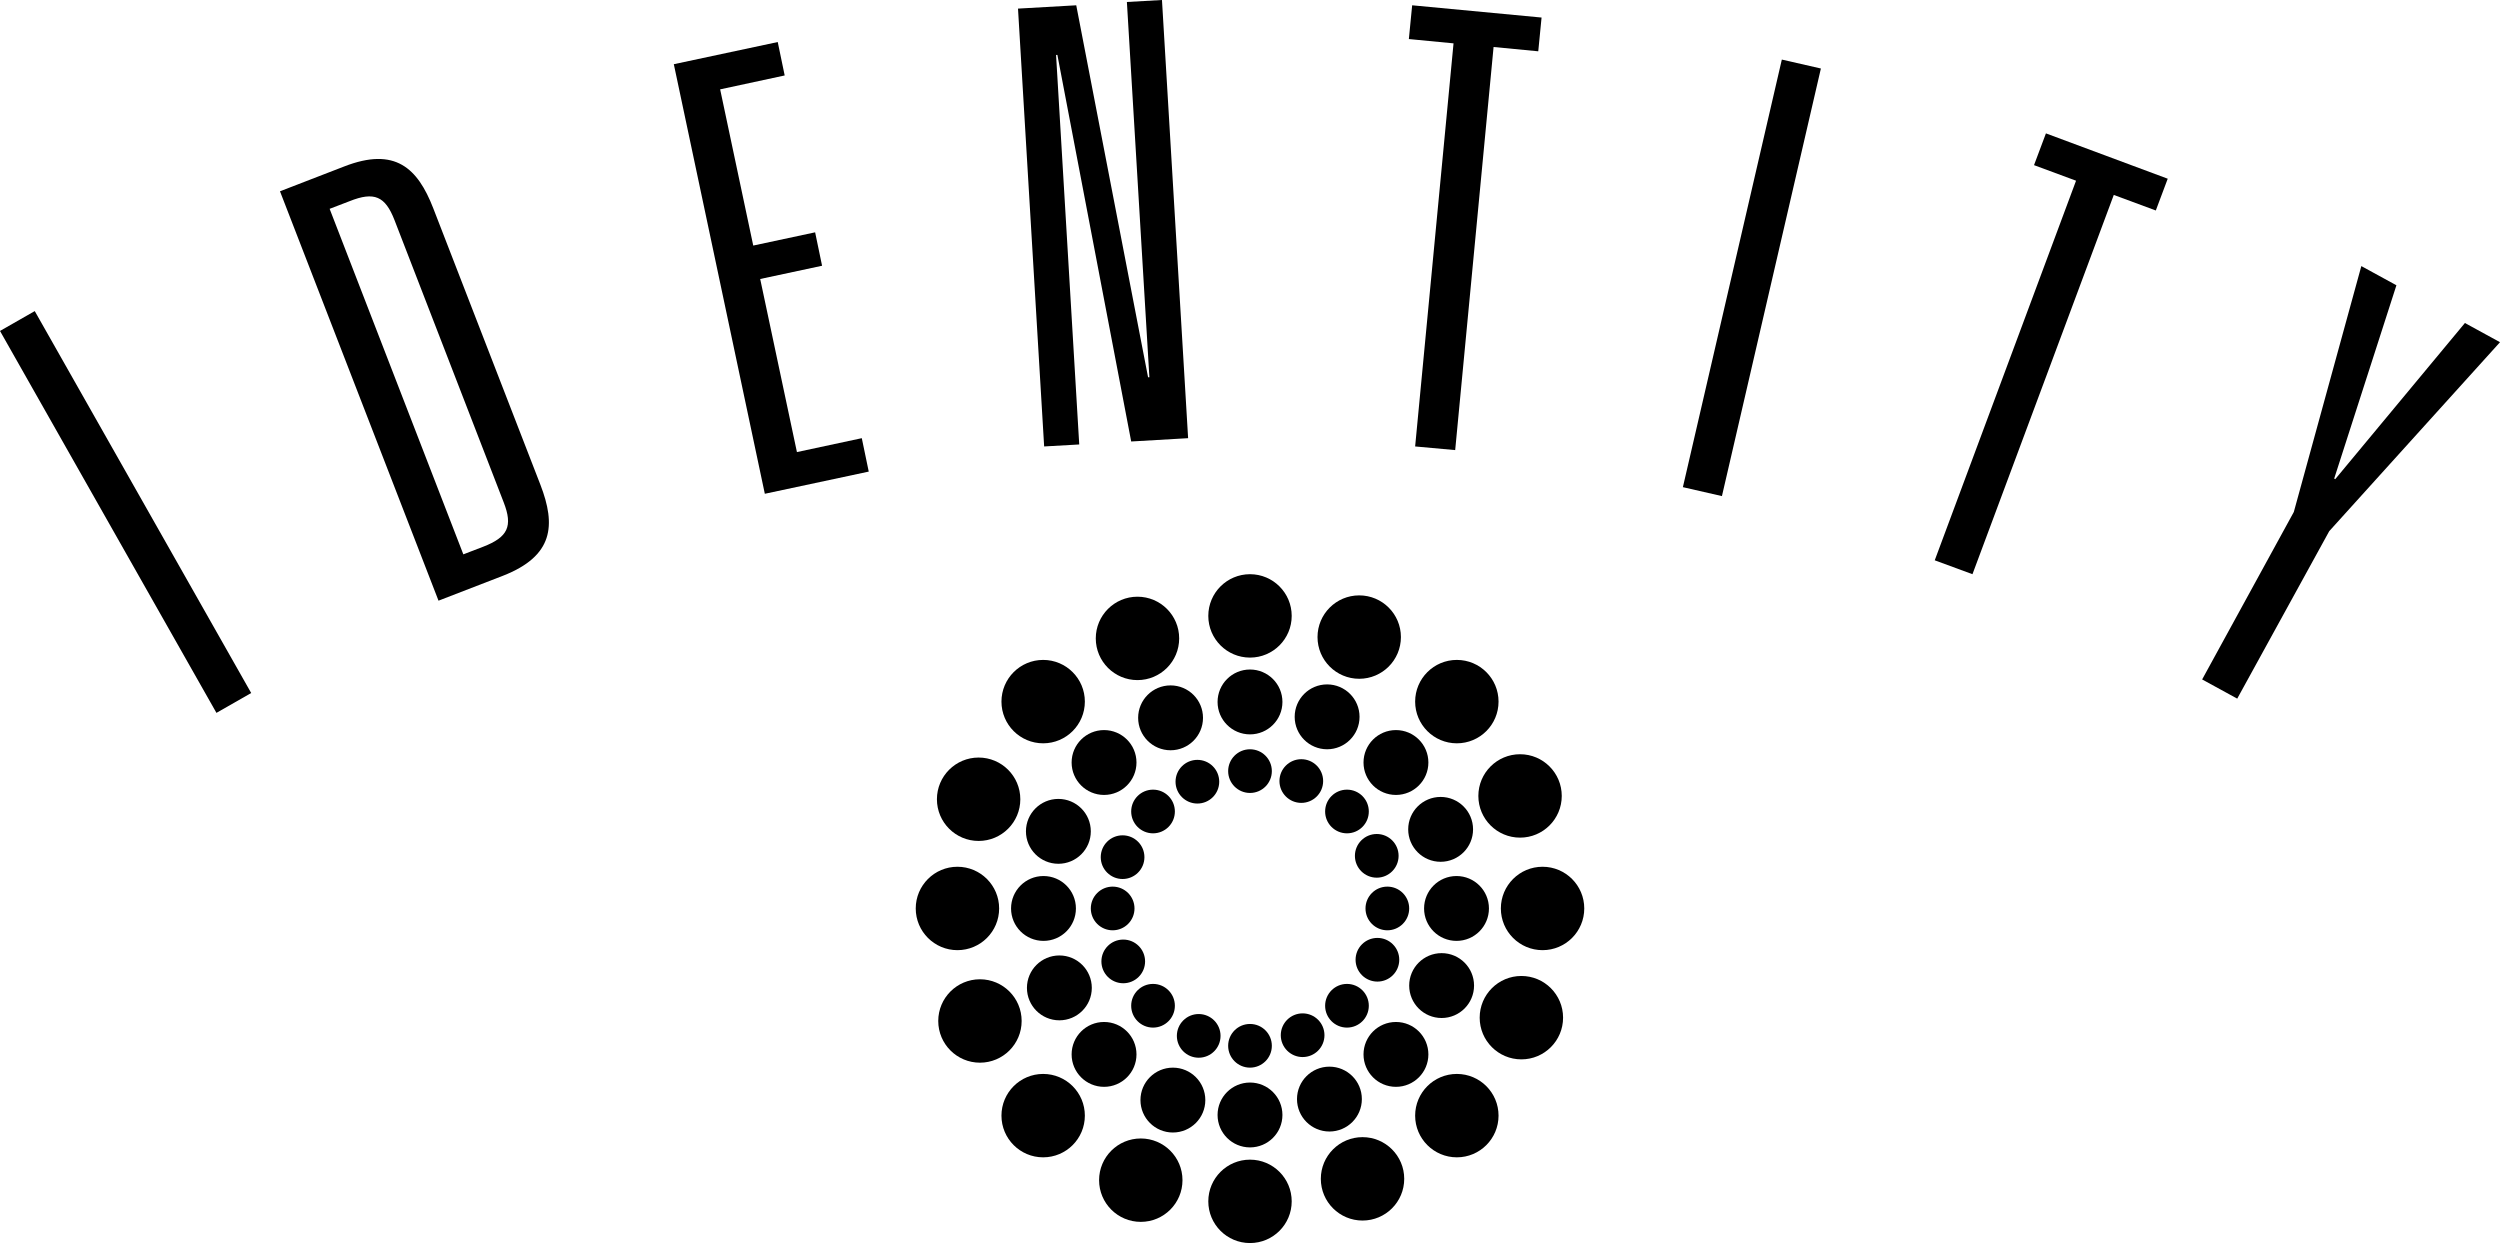 <?xml version="1.0" encoding="UTF-8"?> <svg xmlns="http://www.w3.org/2000/svg" xmlns:xlink="http://www.w3.org/1999/xlink" id="Слой_1" x="0px" y="0px" viewBox="0 0 755.4 375.6" style="enable-background:new 0 0 755.4 375.6;" xml:space="preserve" preserveAspectRatio="xMidYMid meet" role="img" width="755.4" height="375.6"> <style type="text/css"> .st0{display:none;} .st1{display:inline;} .st2{fill:#E31E26;} .st3{opacity:0.3;fill:#DE202F;} .st4{opacity:0.3;fill:#F69428;} .st5{opacity:0.3;fill:#01A0D2;} .st6{opacity:0.2;fill:#019FD0;} .st7{opacity:0.2;fill:#02A2CC;} .st8{opacity:0.3;fill:#009FD1;} .st9{opacity:0.2;fill:#00A1D4;} .st10{opacity:0.3;fill:#01A0D1;} .st11{opacity:0.2;fill:#FEFEFE;} .st12{fill:#DE202F;} .st13{fill:#F69428;} .st14{fill:#01A0D2;} .st15{fill:#019FD0;} .st16{fill:#02A2CC;} .st17{fill:#009FD1;} .st18{fill:#00A1D4;} .st19{fill:#01A0D1;} .st20{fill:#FF0013;} .st21{fill:#FDC127;} .st22{fill:#FEC227;} </style> <g> <g> <g> <g> <circle cx="377.7" cy="233" r="6.6"></circle> <circle cx="377.7" cy="212.1" r="9.8"></circle> <circle cx="377.7" cy="186.1" r="12.6"></circle> </g> <g> <circle cx="419.2" cy="274.5" r="6.6"></circle> <circle cx="440.1" cy="274.5" r="9.8"></circle> <circle cx="466.1" cy="274.5" r="12.6"></circle> </g> <g> <circle cx="377.7" cy="316" r="6.6"></circle> <circle cx="377.7" cy="336.9" r="9.8"></circle> <circle cx="377.7" cy="363" r="12.6"></circle> </g> <g> <circle cx="336.2" cy="274.5" r="6.6"></circle> <circle cx="315.3" cy="274.5" r="9.8"></circle> <circle cx="289.3" cy="274.5" r="12.6"></circle> </g> </g> <g> <g> <circle cx="407" cy="245.2" r="6.6"></circle> <circle cx="421.8" cy="230.4" r="9.8"></circle> <circle cx="440.2" cy="212" r="12.6"></circle> </g> <g> <circle cx="407" cy="303.9" r="6.6"></circle> <circle cx="421.8" cy="318.6" r="9.8"></circle> <circle cx="440.2" cy="337.1" r="12.6"></circle> </g> <g> <circle cx="348.4" cy="303.9" r="6.6"></circle> <circle cx="333.6" cy="318.6" r="9.8"></circle> <circle cx="315.2" cy="337.1" r="12.6"></circle> </g> <g> <circle cx="348.4" cy="245.2" r="6.6"></circle> <circle cx="333.6" cy="230.4" r="9.8"></circle> <circle cx="315.2" cy="212" r="12.6"></circle> </g> </g> <g> <g> <circle cx="416" cy="258.6" r="6.6"></circle> <circle cx="435.3" cy="250.6" r="9.8"></circle> <circle cx="459.3" cy="240.5" r="12.6"></circle> </g> <g> <circle cx="393.6" cy="312.8" r="6.6"></circle> <circle cx="401.7" cy="332.1" r="9.8"></circle> <circle cx="411.7" cy="356.2" r="12.6"></circle> </g> <g> <circle cx="339.4" cy="290.5" r="6.6"></circle> <circle cx="320.1" cy="298.5" r="9.8"></circle> <circle cx="296.1" cy="308.5" r="12.6"></circle> </g> <g> <circle cx="361.8" cy="236.2" r="6.6"></circle> <circle cx="353.7" cy="216.9" r="9.8"></circle> <circle cx="343.7" cy="192.9" r="12.6"></circle> </g> </g> <g> <g> <circle cx="393.2" cy="236" r="6.6"></circle> <circle cx="401" cy="216.6" r="9.8"></circle> <circle cx="410.7" cy="192.5" r="12.6"></circle> </g> <g> <circle cx="416.2" cy="290" r="6.6"></circle> <circle cx="435.6" cy="297.8" r="9.8"></circle> <circle cx="459.7" cy="307.5" r="12.6"></circle> </g> <g> <circle cx="362.2" cy="313" r="6.6"></circle> <circle cx="354.4" cy="332.4" r="9.8"></circle> <circle cx="344.7" cy="356.6" r="12.6"></circle> </g> <g> <circle cx="339.2" cy="259" r="6.6"></circle> <circle cx="319.8" cy="251.2" r="9.8"></circle> <circle cx="295.7" cy="241.5" r="12.6"></circle> </g> </g> </g> <g> <path d="M0,100l10.5-6l65.4,115.4l-10.5,6L0,100z"></path> <path d="M84.6,57.8l19.4-7.5c15.4-6,22.2,0.5,26.9,12.6l32.4,83.6c4.7,12.2,4,21.5-11.4,27.5l-19.4,7.5L84.6,57.8z M146,165.2 c7.5-2.9,9-6.2,6.2-13.4l-33-85.3c-2.8-7.2-6.1-8.7-13.6-5.7l-6,2.3L140,167.5L146,165.2z"></path> <path d="M203.6,19.4l31.4-6.7l2.1,10.1L217.6,27l10,47.2l18.7-4l2.1,10.1l-18.7,4l11.1,52.3l19.6-4.2l2.1,10.1l-31.4,6.7 L203.6,19.4z"></path> <path d="M340.5,0.6L351.1,0l7.9,132.4l-17.2,1L319.5,16.6l-0.4,0l7,117.7l-10.6,0.6L307.6,2.6l17.6-1L346.9,114l0.4,0L340.5,0.6z"></path> <path d="M439.2,13.1l-13.5-1.3l1-10.2l39.1,3.7l-1,10.2l-13.5-1.3L439.7,136l-12.1-1.1L439.2,13.1z"></path> <path d="M538.4,18l11.8,2.7l-29.9,129.2l-11.8-2.7L538.4,18z"></path> <path d="M627.3,54.6l-12.7-4.7l3.6-9.6L655,54l-3.6,9.6l-12.7-4.7l-42.7,114.6l-11.4-4.2L627.3,54.6z"></path> <path d="M744.8,97.6l10.6,5.8l-51.6,57.1L676,211.1l-10.6-5.8l27.7-50.6l20.4-74.3l10.6,5.8l-18.8,58.4l0.3,0.2L744.8,97.6z"></path> </g> </g> </svg> 